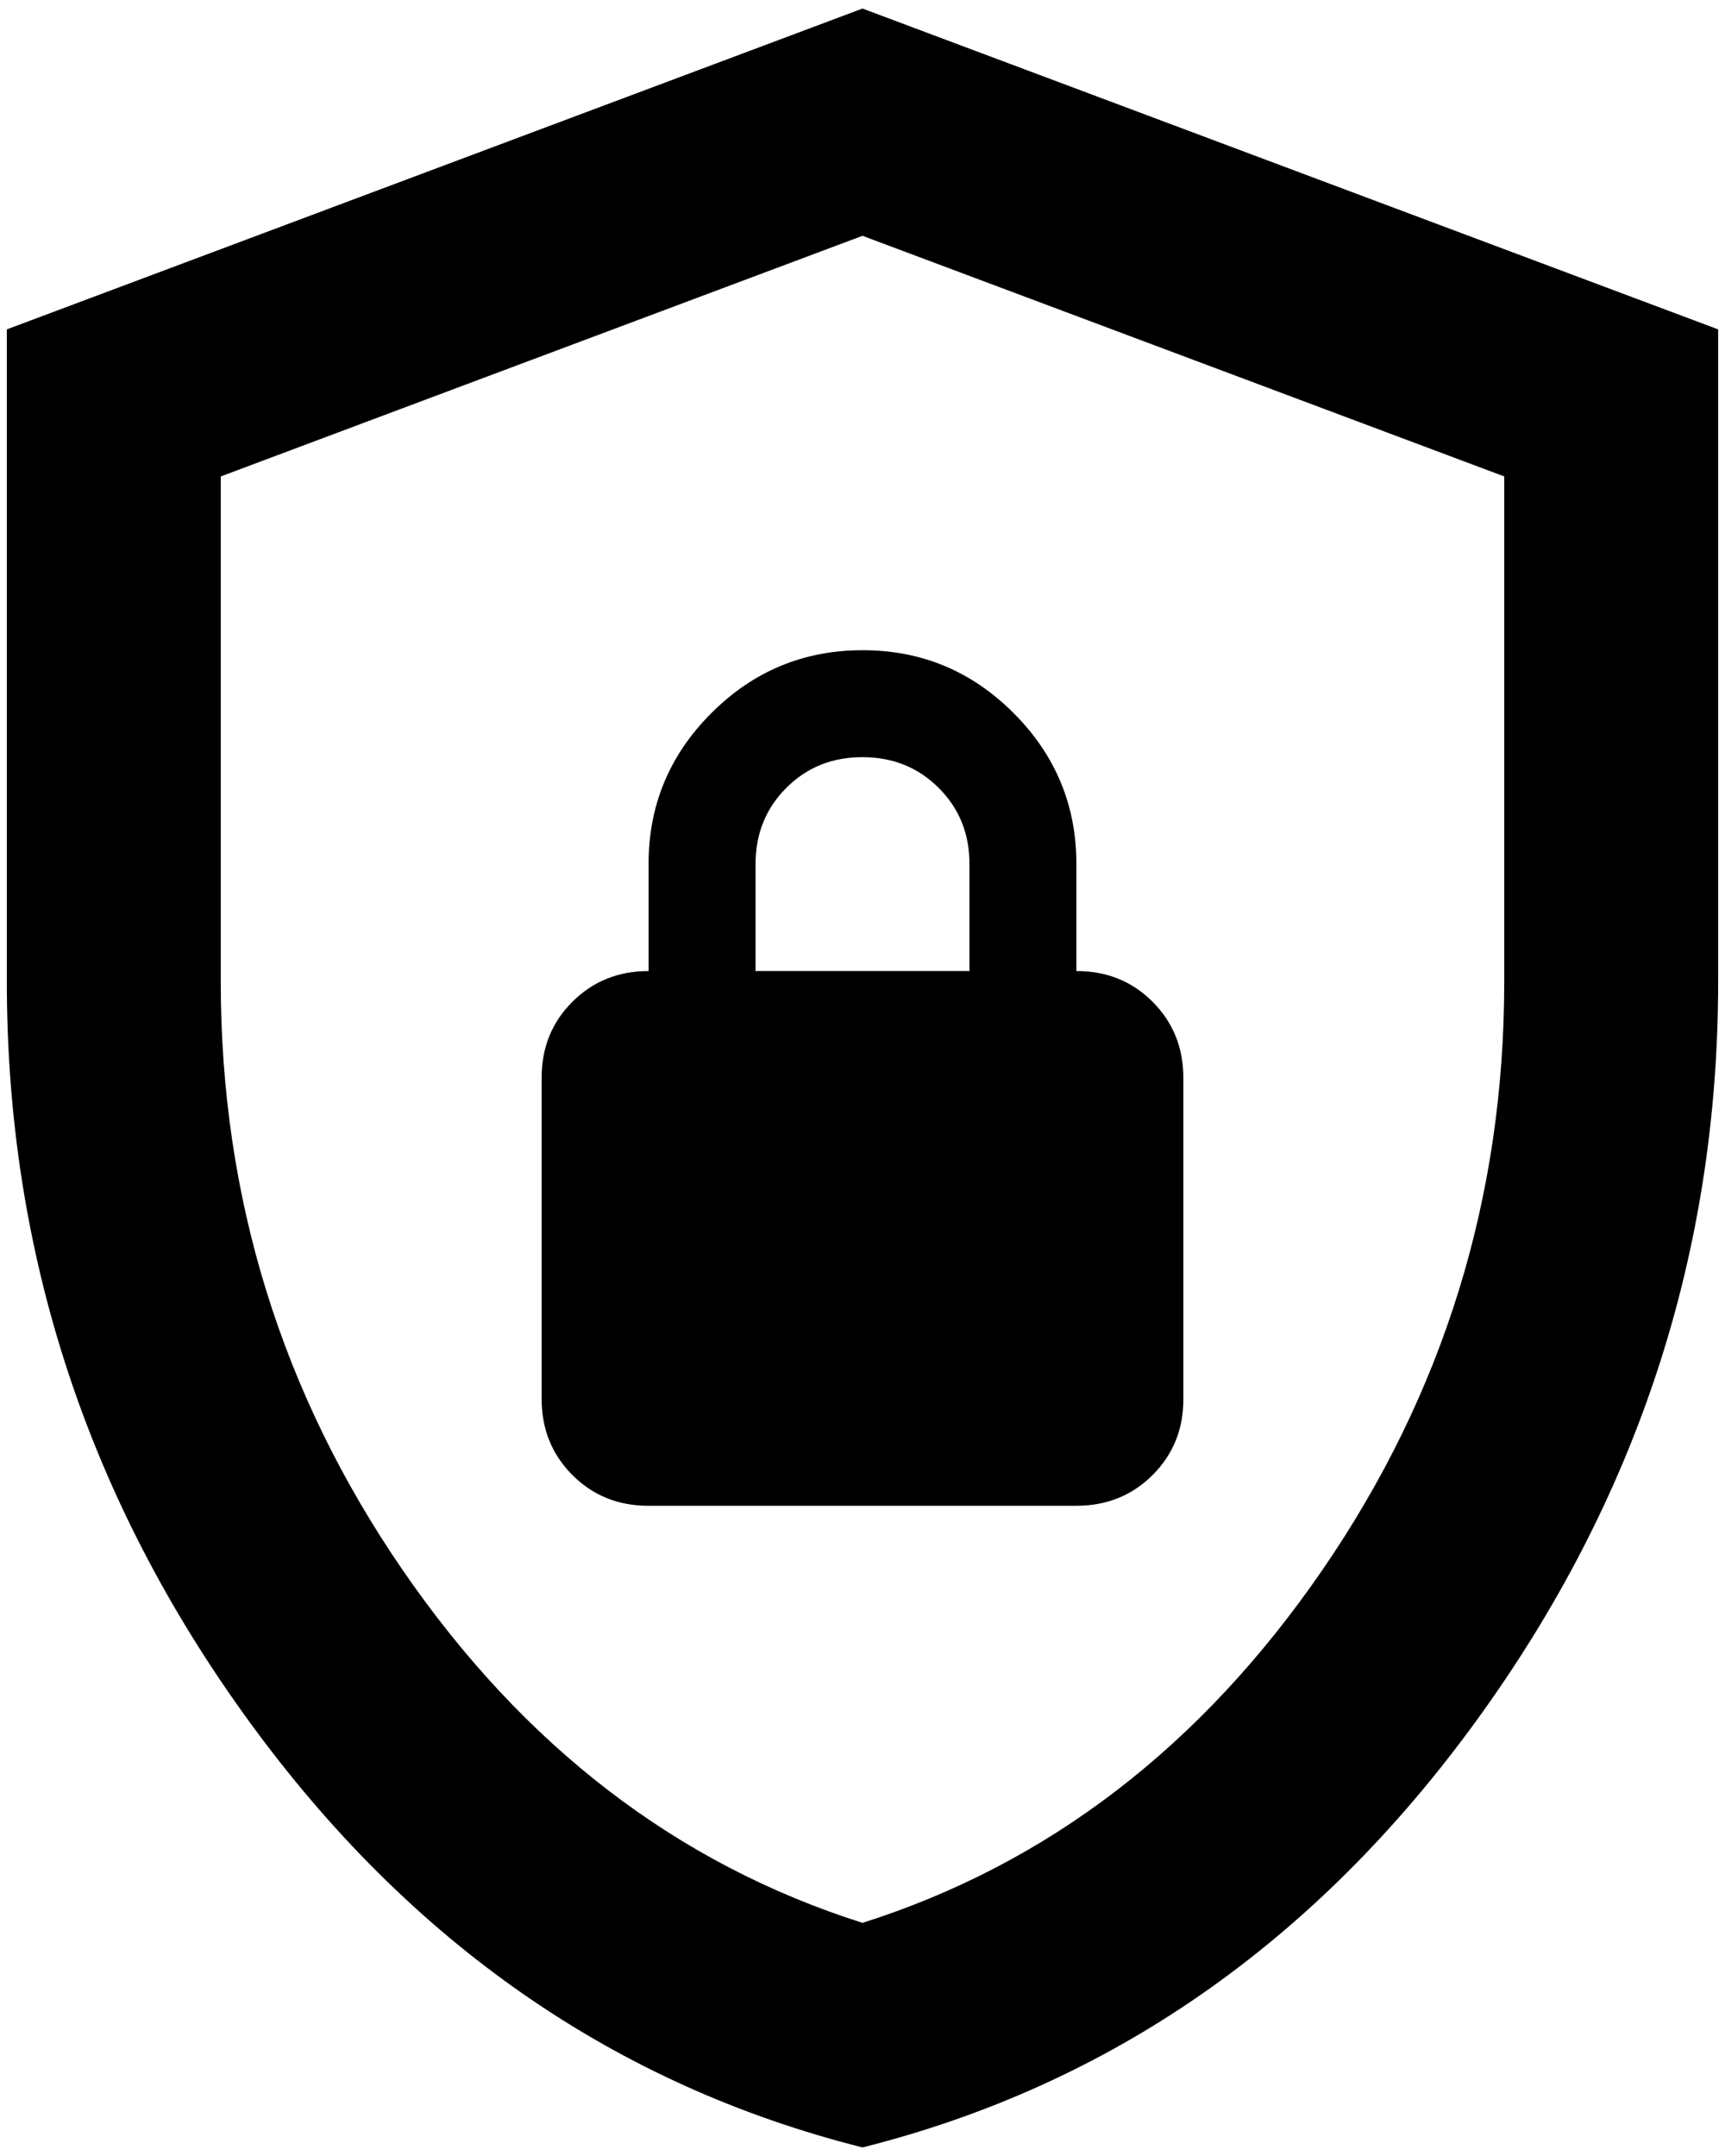 <svg xmlns="http://www.w3.org/2000/svg" width="168" height="210" viewBox="0 0 168 210" fill="none"><path d="M84 209.166C59.868 203.09 39.944 189.243 24.229 167.625C8.513 146.007 0.659 122.007 0.666 95.625V32.083L84 0.833L167.333 32.083V95.625C167.333 122.014 159.475 146.017 143.76 167.635C128.045 189.253 108.125 203.097 84 209.166ZM84 187.291C102.055 181.562 116.986 170.104 128.791 152.916C140.597 135.729 146.5 116.632 146.5 95.625V46.406L84 22.968L21.5 46.406V95.625C21.5 116.632 27.402 135.729 39.208 152.916C51.014 170.104 65.944 181.562 84 187.291ZM63.166 146.666H104.833C107.784 146.666 110.26 145.666 112.26 143.666C114.26 141.666 115.257 139.194 115.25 136.25V105C115.25 102.048 114.25 99.573 112.25 97.573C110.25 95.573 107.777 94.576 104.833 94.583V84.166C104.833 78.437 102.791 73.531 98.708 69.448C94.625 65.364 89.722 63.326 84 63.333C78.27 63.333 73.364 65.375 69.281 69.458C65.198 73.541 63.159 78.444 63.166 84.166V94.583C60.215 94.583 57.739 95.583 55.739 97.583C53.739 99.583 52.743 102.055 52.75 105V136.25C52.75 139.201 53.75 141.677 55.75 143.677C57.75 145.677 60.222 146.673 63.166 146.666ZM73.583 94.583V84.166C73.583 81.215 74.583 78.739 76.583 76.739C78.583 74.739 81.055 73.743 84 73.75C86.951 73.75 89.427 74.75 91.427 76.75C93.427 78.75 94.423 81.222 94.416 84.166V94.583H73.583Z" fill="black"></path></svg>
